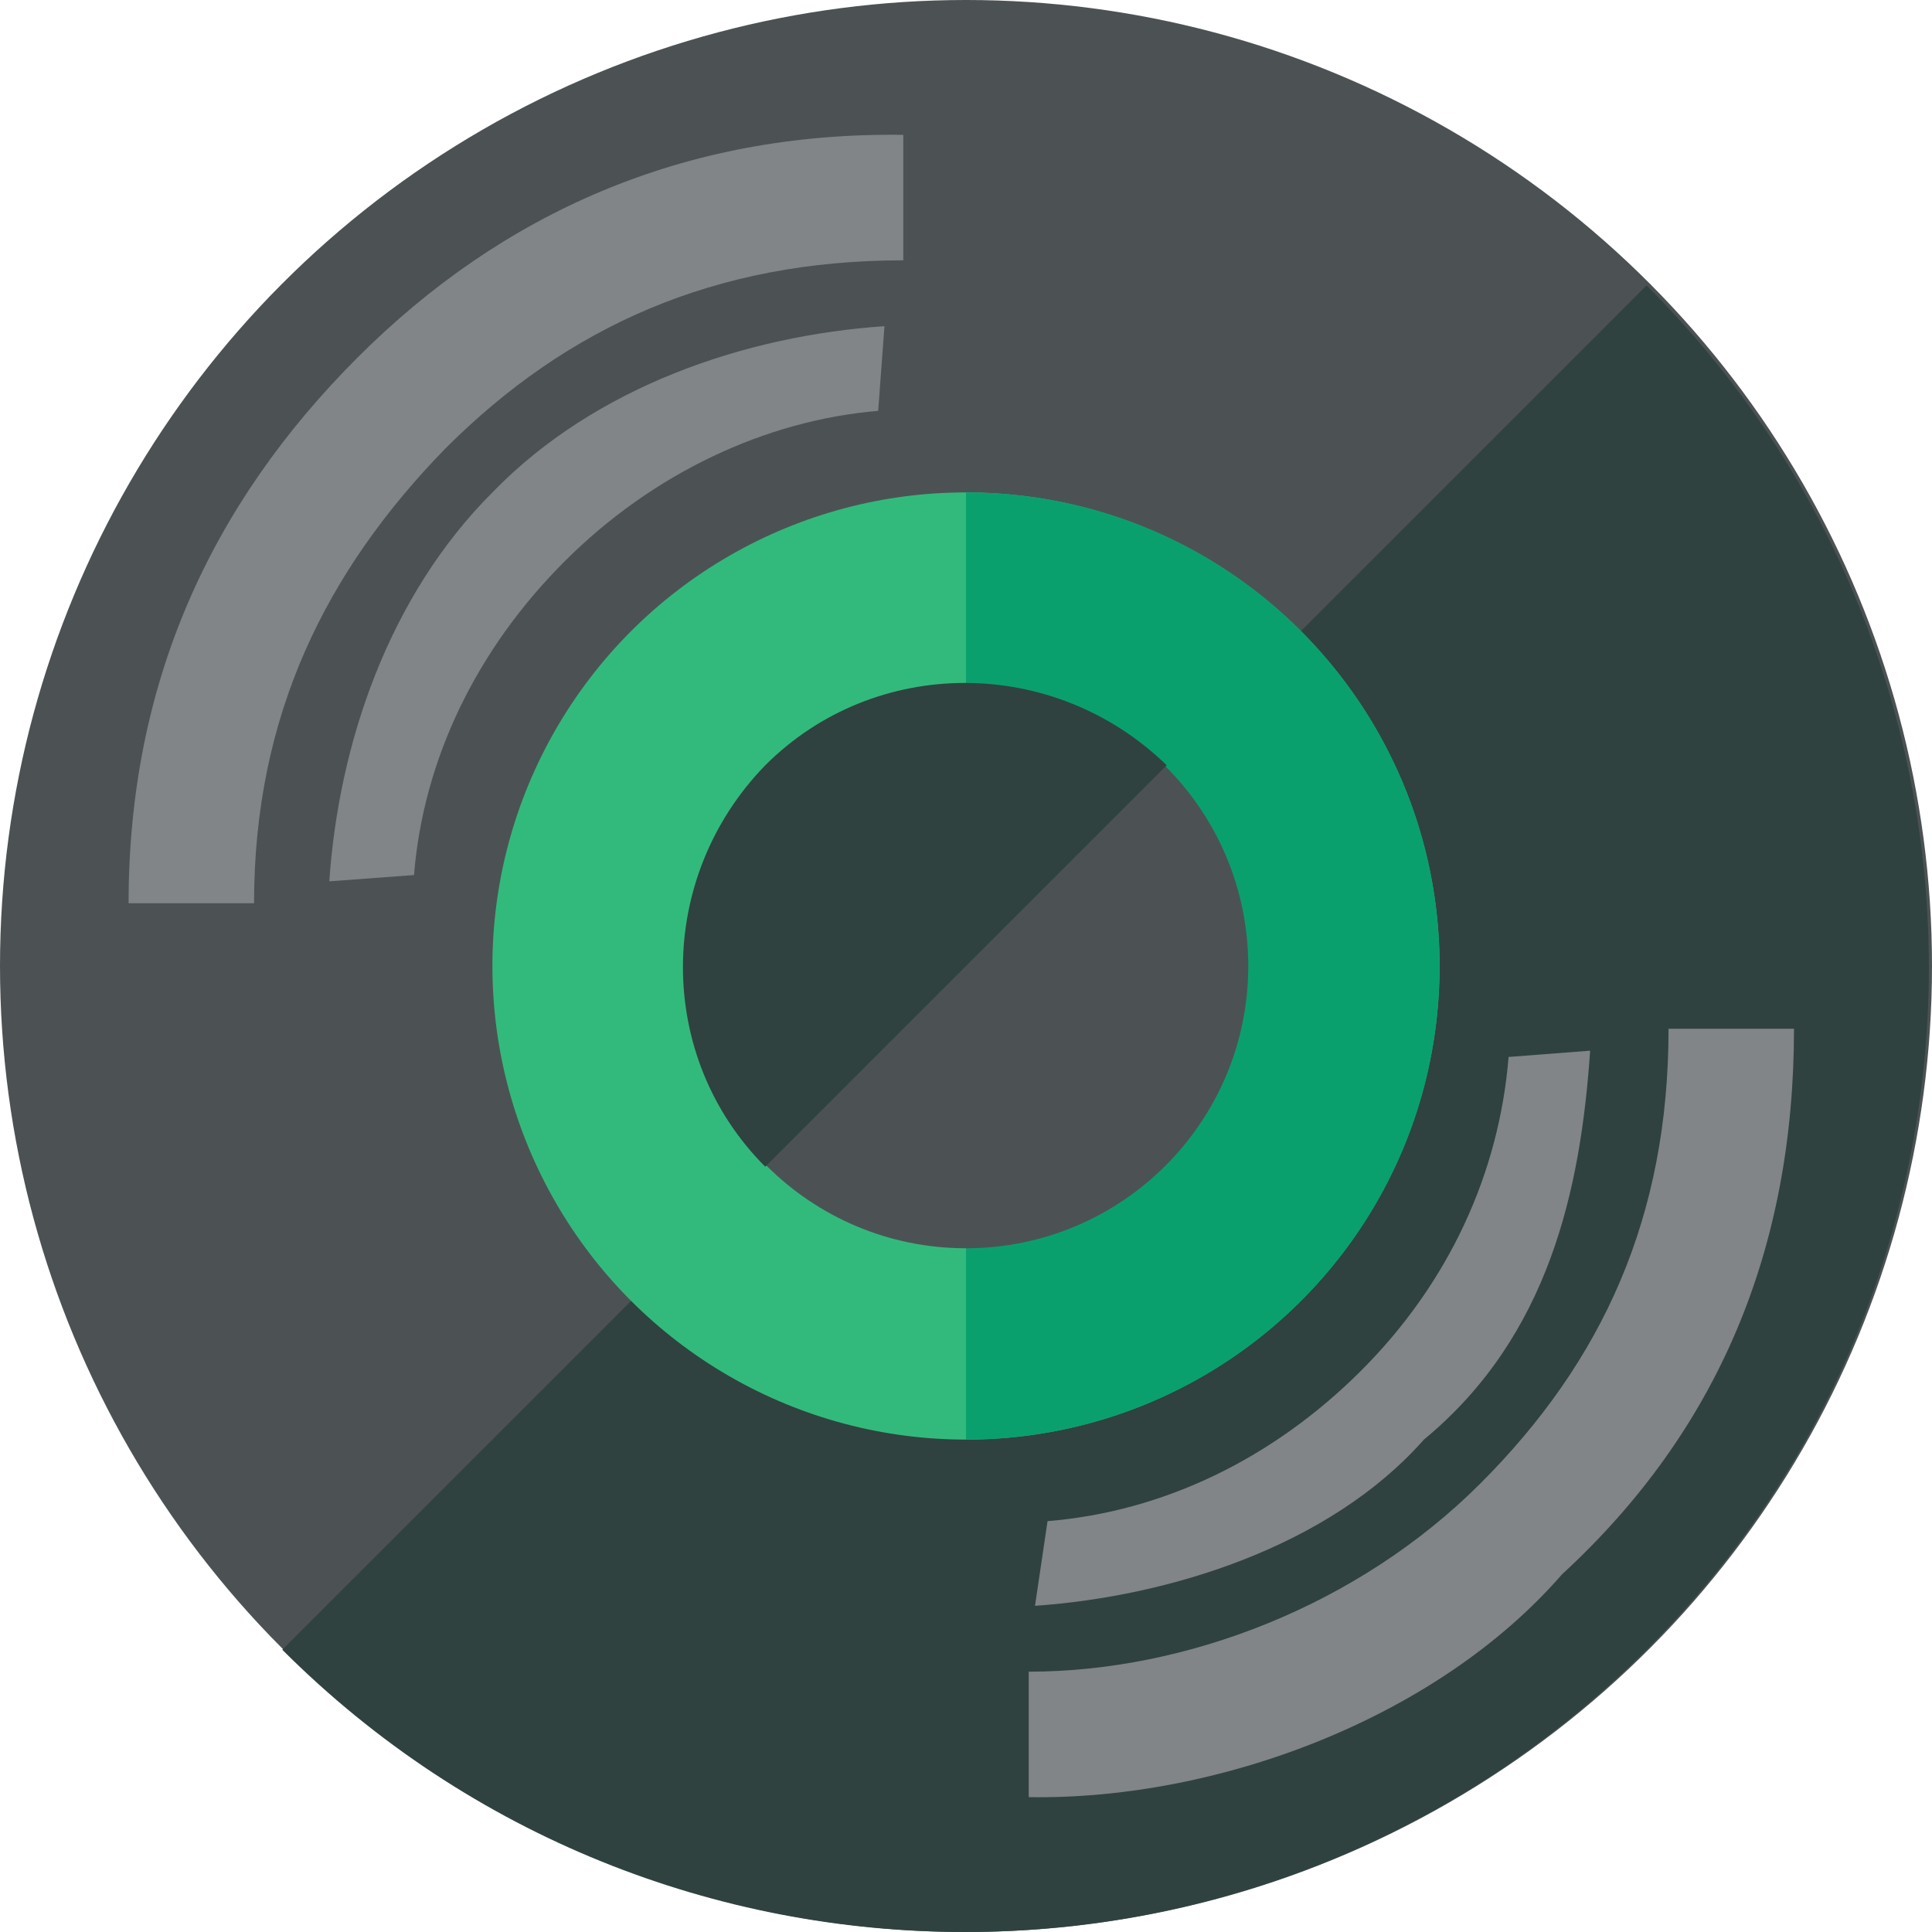 <?xml version="1.0" encoding="iso-8859-1"?>
<!-- Uploaded to: SVG Repo, www.svgrepo.com, Generator: SVG Repo Mixer Tools -->
<svg height="800px" width="800px" version="1.1" id="Layer_1" xmlns="http://www.w3.org/2000/svg" xmlns:xlink="http://www.w3.org/1999/xlink" 
	 viewBox="0 0 492.8 492.8" xml:space="preserve">
<circle style="fill:#4C5254;" cx="246.4" cy="246.4" r="246.4"/>
<path style="fill:#2F423F;" d="M420,72.8c96,96,96,252,0,348s-252,96-348,0"/>
<circle style="fill:#32BA7C;" cx="246.4" cy="246.4" r="120.8"/>
<path style="fill:#0AA06E;" d="M246.4,125.6c67.2,0,120.8,54.4,120.8,120.8c0,67.2-54.4,120.8-120.8,120.8"/>
<circle style="fill:#4C5254;" cx="246.4" cy="246.4" r="72"/>
<path style="fill:#2F423F;" d="M195.2,297.6c-28-28-28-73.6,0-102.4c28-28,73.6-28,102.4,0"/>
<g>
	<path style="fill:#818587;" d="M91.2,91.2L91.2,91.2c-37.6,37.6-58.4,83.2-58.4,139.2h32c0-48,18.4-84.8,48.8-116
		c31.2-31.2,68.8-48,116.8-48v-32C174.4,33.6,128,54.4,91.2,91.2z"/>
	<path style="fill:#818587;" d="M125.6,125.6L125.6,125.6c-26.4,26.4-39.2,64-41.6,99.2l21.6-1.6c2.4-29.6,16-57.6,38.4-80
		s51.2-36,80-38.4l1.6-21.6C190.4,85.6,152,98.4,125.6,125.6z"/>
	<path style="fill:#818587;" d="M398.4,401.6L398.4,401.6c40-36.8,59.2-83.2,59.2-139.2h-32c0,48-16.8,84.8-48,116
		s-75.2,48-115.2,48v32C310.4,459.2,366.4,438.4,398.4,401.6z"/>
	<path style="fill:#818587;" d="M363.2,367.2L363.2,367.2c32-26.4,40-64,42.4-99.2l-20.8,1.6c-2.4,29.6-15.2,57.6-37.6,80
		s-50.4,36-80,38.4l-3.2,21.6C298.4,407.2,339.2,394.4,363.2,367.2z"/>
</g>
</svg>